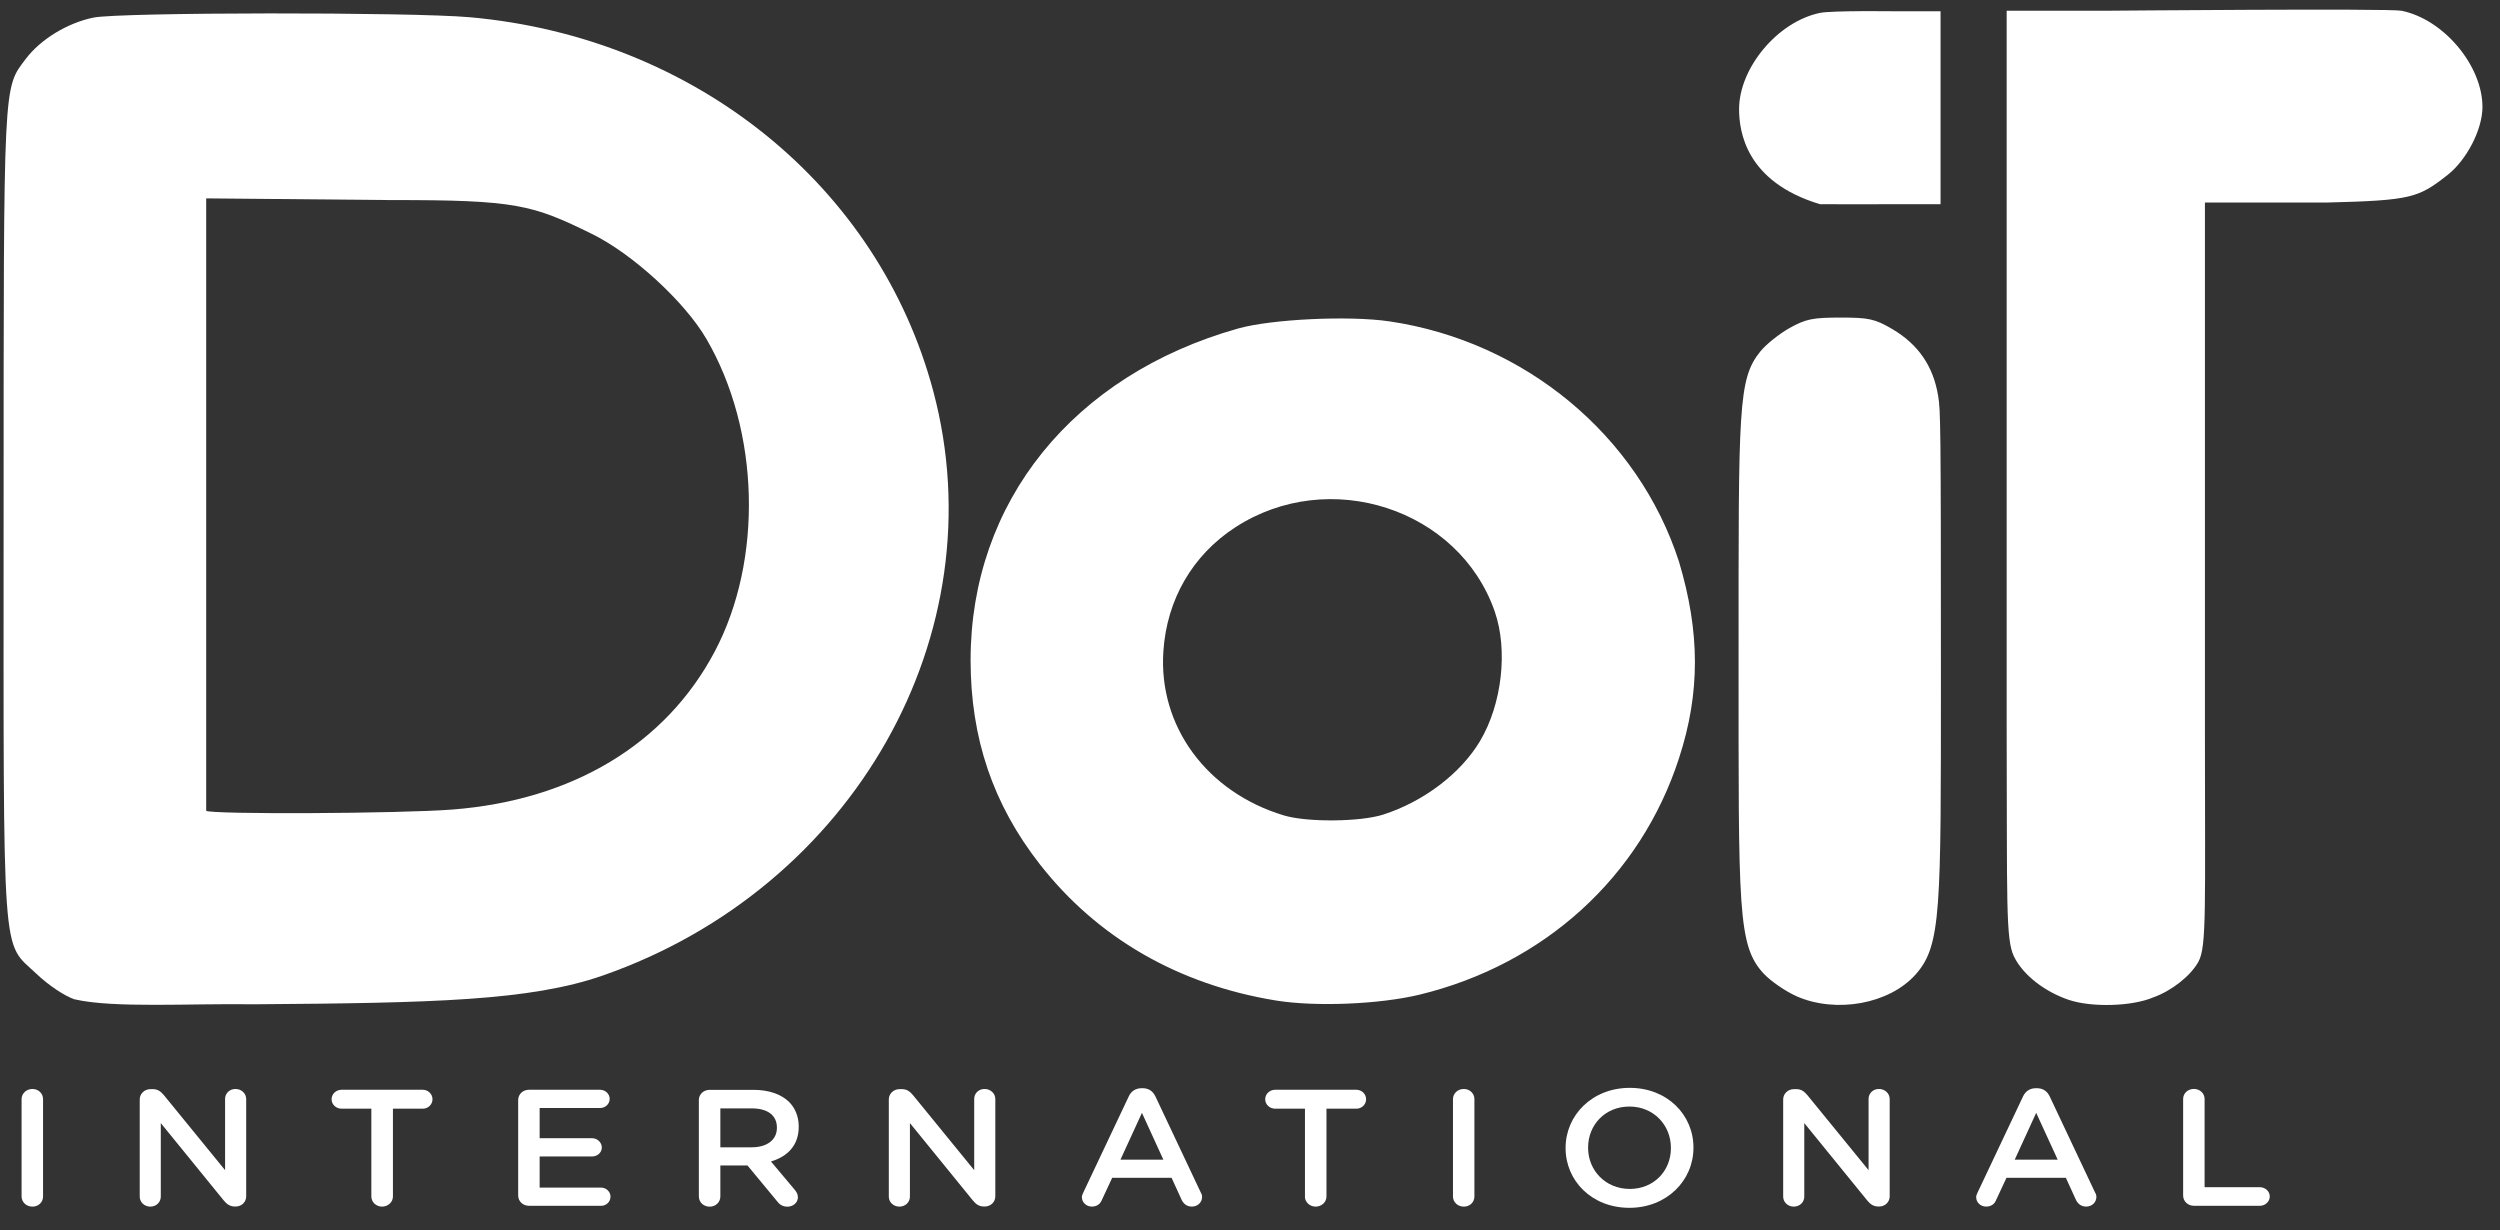 <svg xmlns="http://www.w3.org/2000/svg" width="63" height="31" viewBox="0 0 63 31" fill="none"><rect x="0" y="0" width="63" height="31" fill="#333333" stroke="none"/><path d="M48.902 0.284H47.742C47.742 0.284 46.169 0.263 45.864 0.325C44.789 0.547 43.825 1.719 43.825 2.75C43.825 3.315 43.996 4.583 45.864 5.146C45.871 5.15 47.742 5.146 47.742 5.146H48.902V0.284ZM32.155 25.213C29.698 24.813 27.651 23.633 26.203 21.778C25.023 20.268 24.459 18.602 24.459 16.634C24.459 12.652 27.042 9.45 31.201 8.278C32.045 8.041 34.003 7.948 35.017 8.099C38.427 8.603 41.285 10.976 42.311 14.156C42.839 15.923 42.852 17.45 42.311 19.107C41.344 22.093 38.922 24.3 35.774 25.065C34.765 25.309 33.154 25.375 32.155 25.213ZM34.859 20.527C35.879 20.198 36.81 19.491 37.296 18.676C37.85 17.747 38.005 16.384 37.668 15.412C36.768 12.816 33.485 11.752 31.124 13.292C30.051 13.991 29.404 15.108 29.317 16.411C29.189 18.302 30.41 19.963 32.355 20.549C32.939 20.725 34.284 20.713 34.859 20.527ZM45.267 25.102C44.991 24.98 44.62 24.723 44.443 24.533C43.787 23.823 43.812 22.939 43.812 16.604C43.812 10.269 43.795 9.56 44.359 8.858C44.504 8.679 44.836 8.413 45.096 8.267C45.509 8.038 45.676 8.003 46.381 8.003C47.086 8.003 47.243 8.033 47.685 8.292C48.341 8.678 48.721 9.231 48.842 9.981C48.901 10.345 48.911 10.595 48.911 17.037C48.911 22.946 48.923 23.825 48.275 24.555C47.611 25.302 46.27 25.546 45.266 25.103L45.267 25.102ZM52.131 25.196C51.547 24.998 50.987 24.585 50.752 24.103C50.54 23.667 50.582 22.715 50.568 18.356V0.271H53.053C53.053 0.271 60.216 0.208 60.52 0.271C61.595 0.493 62.558 1.664 62.558 2.696C62.558 3.261 62.162 4.031 61.674 4.413C60.941 4.987 60.766 5.05 58.642 5.104H55.564V18.428C55.564 22.895 55.612 23.856 55.399 24.238C55.204 24.592 54.724 24.97 54.265 25.133C53.733 25.362 52.711 25.392 52.131 25.196Z" fill="white"></path><path d="M1.883 25.186C1.62 25.095 1.227 24.832 0.921 24.542C0.034 23.699 0.09 24.48 0.091 12.941C0.093 1.947 0.078 2.241 0.651 1.482C1.024 0.989 1.702 0.576 2.358 0.443C3.029 0.308 10.339 0.301 11.836 0.434C17.507 0.939 22.141 4.679 23.52 9.863C25.143 15.968 21.518 22.375 15.191 24.583C13.359 25.221 10.915 25.275 6.407 25.308C4.784 25.284 2.869 25.41 1.884 25.184L1.883 25.186ZM11.408 20.4C14.43 20.163 16.774 18.752 18.007 16.427C19.234 14.115 19.149 10.852 17.801 8.54C17.255 7.603 15.94 6.396 14.915 5.894C13.419 5.158 13.004 5.038 9.87 5.042L5.196 4.999V20.432C5.295 20.526 10.077 20.505 11.408 20.4Z" fill="white"></path><path d="M0.544 30.152C0.544 30.294 0.665 30.407 0.818 30.407C0.971 30.407 1.085 30.295 1.085 30.152V27.697C1.085 27.555 0.968 27.442 0.818 27.442C0.668 27.442 0.544 27.553 0.544 27.697V30.152Z" fill="white"></path><path d="M3.521 30.155C3.521 30.294 3.638 30.407 3.788 30.407C3.938 30.407 4.052 30.295 4.052 30.155V28.302L5.636 30.249C5.712 30.34 5.79 30.404 5.919 30.404H5.94C6.09 30.404 6.204 30.289 6.204 30.149V27.694C6.204 27.555 6.084 27.442 5.934 27.442C5.784 27.442 5.672 27.553 5.672 27.694V29.488L4.13 27.598C4.055 27.509 3.98 27.446 3.851 27.446H3.794C3.638 27.446 3.521 27.564 3.521 27.706V30.155Z" fill="white"></path><path d="M9.358 30.152C9.358 30.294 9.481 30.407 9.628 30.407C9.775 30.407 9.902 30.296 9.902 30.152V27.939H10.653C10.791 27.939 10.899 27.831 10.899 27.701C10.899 27.572 10.791 27.462 10.653 27.462H8.609C8.467 27.462 8.356 27.57 8.356 27.701C8.356 27.832 8.467 27.939 8.609 27.939H9.358V30.152Z" fill="white"></path><path d="M13.332 30.387H15.145C15.277 30.387 15.385 30.287 15.385 30.155C15.385 30.033 15.277 29.927 15.145 29.927H13.599V29.143H14.922C15.055 29.143 15.166 29.043 15.166 28.917C15.166 28.792 15.055 28.683 14.922 28.683H13.599V27.922H15.121C15.253 27.922 15.364 27.822 15.364 27.693C15.364 27.565 15.253 27.462 15.121 27.462H13.332C13.175 27.462 13.058 27.576 13.058 27.721V30.126C13.058 30.271 13.175 30.386 13.332 30.386" fill="white"></path><path d="M17.612 30.153C17.612 30.296 17.729 30.408 17.885 30.408C18.033 30.408 18.153 30.297 18.153 30.153V29.369H18.836L19.584 30.273C19.644 30.354 19.722 30.408 19.846 30.408C19.978 30.408 20.107 30.314 20.107 30.17C20.107 30.09 20.071 30.036 20.02 29.974L19.428 29.269C19.843 29.147 20.128 28.864 20.128 28.396V28.387C20.128 28.131 20.035 27.914 19.873 27.757C19.674 27.572 19.371 27.464 18.985 27.464H17.884C17.728 27.464 17.611 27.578 17.611 27.723V30.153H17.612ZM18.153 28.912V27.931H18.94C19.34 27.931 19.578 28.102 19.578 28.415V28.424C19.578 28.721 19.332 28.912 18.944 28.912H18.153Z" fill="white"></path><path d="M22.398 30.155C22.398 30.294 22.515 30.407 22.665 30.407C22.816 30.407 22.93 30.295 22.93 30.155V28.302L24.514 30.249C24.589 30.34 24.667 30.404 24.796 30.404H24.817C24.968 30.404 25.082 30.289 25.082 30.149V27.694C25.082 27.555 24.962 27.442 24.811 27.442C24.661 27.442 24.55 27.553 24.55 27.694V29.488L23.008 27.598C22.933 27.509 22.858 27.446 22.728 27.446H22.671C22.515 27.446 22.398 27.564 22.398 27.706V30.155Z" fill="white"></path><path d="M27.264 30.169C27.264 30.303 27.375 30.406 27.516 30.406C27.63 30.406 27.723 30.349 27.765 30.243L28.027 29.681H29.524L29.773 30.226C29.821 30.334 29.908 30.406 30.037 30.406C30.182 30.406 30.293 30.298 30.293 30.161C30.293 30.127 30.284 30.09 30.26 30.052L29.117 27.631C29.054 27.5 28.949 27.423 28.796 27.423H28.769C28.616 27.423 28.504 27.5 28.444 27.631L27.299 30.052C27.278 30.096 27.263 30.133 27.263 30.17L27.264 30.169ZM28.235 29.224L28.777 28.044L29.317 29.224H28.235Z" fill="white"></path><path d="M32.883 30.152C32.883 30.294 33.007 30.407 33.154 30.407C33.301 30.407 33.427 30.296 33.427 30.152V27.939H34.18C34.318 27.939 34.426 27.831 34.426 27.701C34.426 27.572 34.318 27.462 34.18 27.462H32.135C31.994 27.462 31.883 27.57 31.883 27.701C31.883 27.832 31.994 27.939 32.135 27.939H32.885V30.152H32.883Z" fill="white"></path><path d="M36.615 30.152C36.615 30.294 36.735 30.407 36.888 30.407C37.041 30.407 37.155 30.295 37.155 30.152V27.697C37.155 27.555 37.038 27.442 36.888 27.442C36.738 27.442 36.615 27.553 36.615 27.697V30.152Z" fill="white"></path><path d="M41.061 30.437C42.005 30.437 42.675 29.747 42.675 28.925V28.917C42.675 28.093 42.014 27.414 41.07 27.414C40.125 27.414 39.453 28.102 39.453 28.926V28.934C39.453 29.755 40.113 30.437 41.061 30.437ZM41.07 29.961C40.457 29.961 40.02 29.493 40.02 28.925V28.917C40.02 28.349 40.447 27.885 41.061 27.885C41.675 27.885 42.107 28.355 42.107 28.926V28.934C42.107 29.502 41.681 29.961 41.07 29.961Z" fill="white"></path><path d="M44.936 30.155C44.936 30.294 45.053 30.407 45.203 30.407C45.354 30.407 45.468 30.295 45.468 30.155V28.302L47.052 30.249C47.127 30.34 47.205 30.404 47.334 30.404H47.355C47.506 30.404 47.62 30.289 47.62 30.149V27.694C47.62 27.555 47.5 27.442 47.349 27.442C47.199 27.442 47.088 27.553 47.088 27.694V29.488L45.546 27.598C45.471 27.509 45.396 27.446 45.267 27.446H45.209C45.053 27.446 44.936 27.564 44.936 27.706V30.155Z" fill="white"></path><path d="M49.8 30.169C49.8 30.303 49.911 30.406 50.052 30.406C50.166 30.406 50.26 30.349 50.301 30.243L50.563 29.681H52.06L52.309 30.226C52.357 30.334 52.444 30.406 52.574 30.406C52.718 30.406 52.829 30.298 52.829 30.161C52.829 30.127 52.82 30.09 52.796 30.052L51.653 27.631C51.59 27.5 51.485 27.423 51.332 27.423H51.305C51.152 27.423 51.041 27.5 50.98 27.631L49.835 30.052C49.814 30.096 49.799 30.133 49.799 30.17L49.8 30.169ZM50.771 29.224L51.312 28.044L51.854 29.224H50.771Z" fill="white"></path><path d="M55.015 30.126C55.015 30.271 55.132 30.386 55.288 30.386H56.951C57.086 30.386 57.198 30.279 57.198 30.151C57.198 30.023 57.086 29.918 56.951 29.918H55.556V27.695C55.556 27.553 55.436 27.441 55.288 27.441C55.132 27.441 55.015 27.552 55.015 27.695V30.126Z" fill="white"></path></svg>